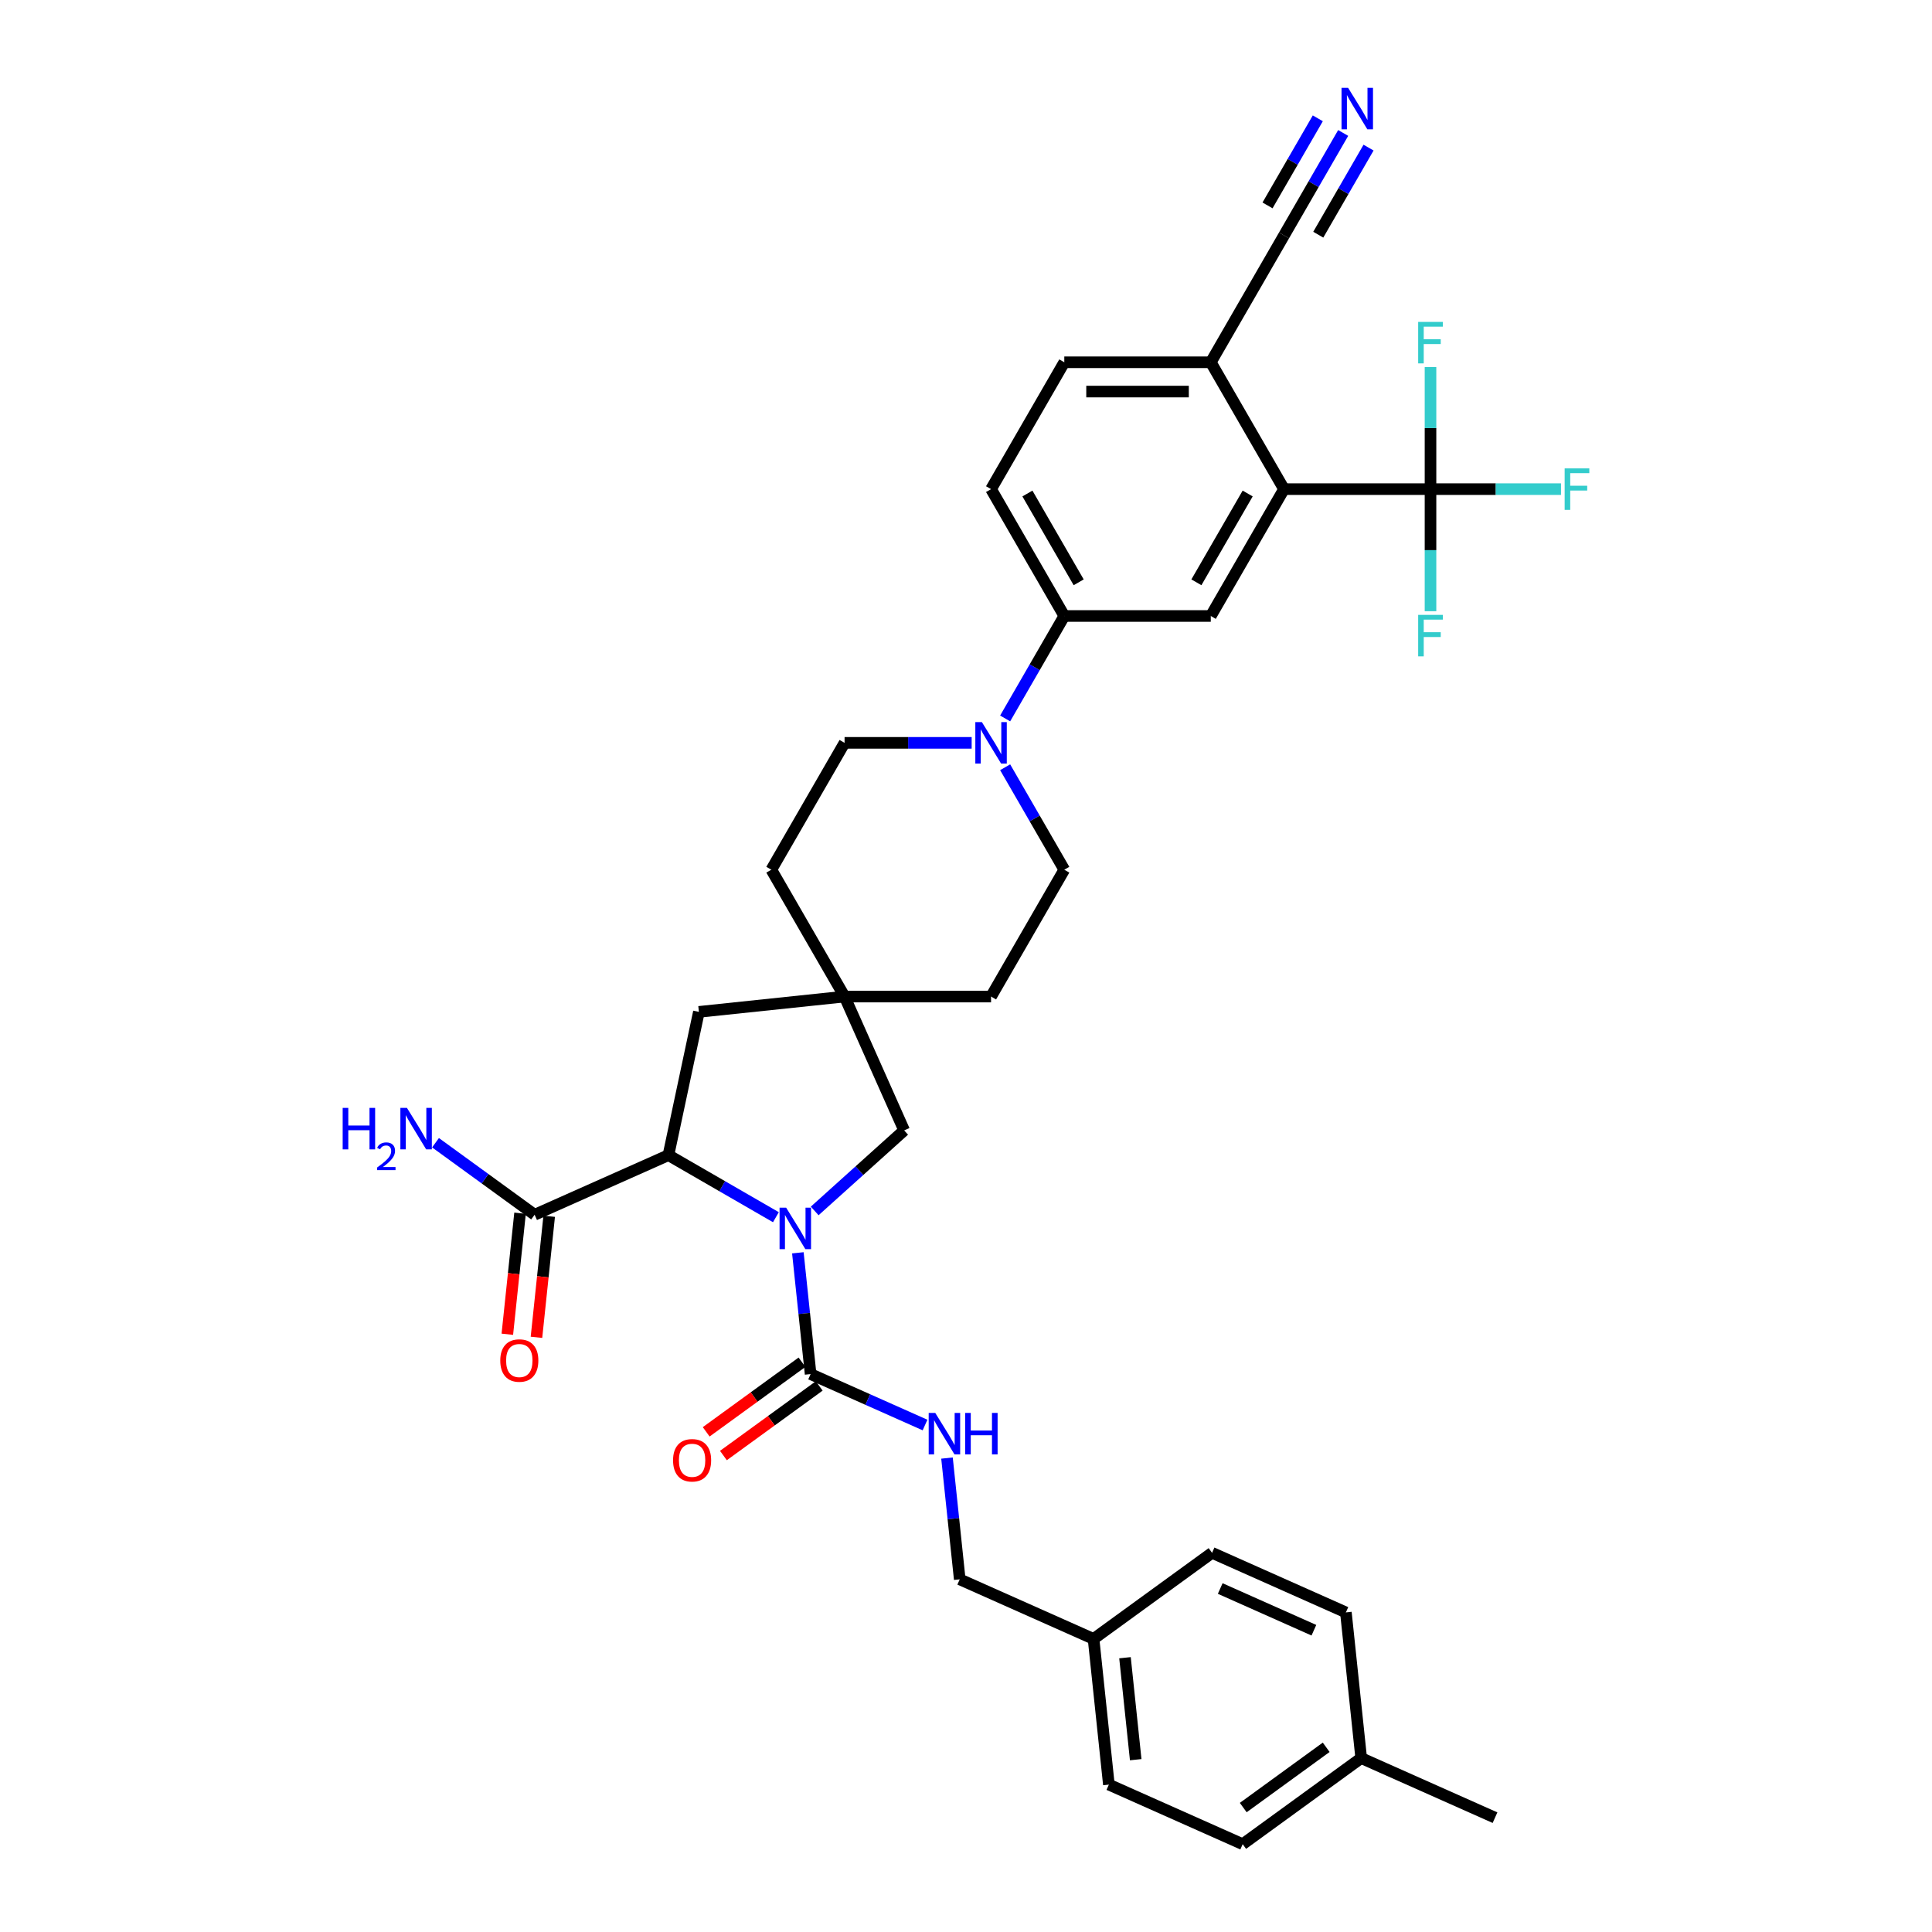<?xml version='1.0' encoding='iso-8859-1'?>
<svg version='1.1' baseProfile='full'
              xmlns='http://www.w3.org/2000/svg'
                      xmlns:rdkit='http://www.rdkit.org/xml'
                      xmlns:xlink='http://www.w3.org/1999/xlink'
                  xml:space='preserve'
width='1000px' height='1000px' viewBox='0 0 1000 1000'>
<!-- END OF HEADER -->
<rect style='opacity:1.0;fill:#FFFFFF;stroke:none' width='1000' height='1000' x='0' y='0'> </rect>
<path class='bond-0' d='M 412.972,648.45 L 416.271,679.836' style='fill:none;fill-rule:evenodd;stroke:#0000FF;stroke-width:6px;stroke-linecap:butt;stroke-linejoin:miter;stroke-opacity:1' />
<path class='bond-0' d='M 416.271,679.836 L 419.57,711.222' style='fill:none;fill-rule:evenodd;stroke:#000000;stroke-width:6px;stroke-linecap:butt;stroke-linejoin:miter;stroke-opacity:1' />
<path class='bond-1' d='M 401.606,630.022 L 373.794,613.965' style='fill:none;fill-rule:evenodd;stroke:#0000FF;stroke-width:6px;stroke-linecap:butt;stroke-linejoin:miter;stroke-opacity:1' />
<path class='bond-1' d='M 373.794,613.965 L 345.983,597.908' style='fill:none;fill-rule:evenodd;stroke:#000000;stroke-width:6px;stroke-linecap:butt;stroke-linejoin:miter;stroke-opacity:1' />
<path class='bond-9' d='M 421.683,626.779 L 444.836,605.932' style='fill:none;fill-rule:evenodd;stroke:#0000FF;stroke-width:6px;stroke-linecap:butt;stroke-linejoin:miter;stroke-opacity:1' />
<path class='bond-9' d='M 444.836,605.932 L 467.989,585.085' style='fill:none;fill-rule:evenodd;stroke:#000000;stroke-width:6px;stroke-linecap:butt;stroke-linejoin:miter;stroke-opacity:1' />
<path class='bond-11' d='M 419.57,711.222 L 449.182,724.407' style='fill:none;fill-rule:evenodd;stroke:#000000;stroke-width:6px;stroke-linecap:butt;stroke-linejoin:miter;stroke-opacity:1' />
<path class='bond-11' d='M 449.182,724.407 L 478.795,737.591' style='fill:none;fill-rule:evenodd;stroke:#0000FF;stroke-width:6px;stroke-linecap:butt;stroke-linejoin:miter;stroke-opacity:1' />
<path class='bond-15' d='M 415.113,705.088 L 390.319,723.102' style='fill:none;fill-rule:evenodd;stroke:#000000;stroke-width:6px;stroke-linecap:butt;stroke-linejoin:miter;stroke-opacity:1' />
<path class='bond-15' d='M 390.319,723.102 L 365.526,741.115' style='fill:none;fill-rule:evenodd;stroke:#FF0000;stroke-width:6px;stroke-linecap:butt;stroke-linejoin:miter;stroke-opacity:1' />
<path class='bond-15' d='M 424.026,717.356 L 399.233,735.37' style='fill:none;fill-rule:evenodd;stroke:#000000;stroke-width:6px;stroke-linecap:butt;stroke-linejoin:miter;stroke-opacity:1' />
<path class='bond-15' d='M 399.233,735.37 L 374.439,753.383' style='fill:none;fill-rule:evenodd;stroke:#FF0000;stroke-width:6px;stroke-linecap:butt;stroke-linejoin:miter;stroke-opacity:1' />
<path class='bond-6' d='M 345.983,597.908 L 276.718,628.747' style='fill:none;fill-rule:evenodd;stroke:#000000;stroke-width:6px;stroke-linecap:butt;stroke-linejoin:miter;stroke-opacity:1' />
<path class='bond-14' d='M 345.983,597.908 L 361.747,523.746' style='fill:none;fill-rule:evenodd;stroke:#000000;stroke-width:6px;stroke-linecap:butt;stroke-linejoin:miter;stroke-opacity:1' />
<path class='bond-2' d='M 740.428,253.175 L 664.608,253.175' style='fill:none;fill-rule:evenodd;stroke:#000000;stroke-width:6px;stroke-linecap:butt;stroke-linejoin:miter;stroke-opacity:1' />
<path class='bond-21' d='M 740.428,253.175 L 774.198,253.175' style='fill:none;fill-rule:evenodd;stroke:#000000;stroke-width:6px;stroke-linecap:butt;stroke-linejoin:miter;stroke-opacity:1' />
<path class='bond-21' d='M 774.198,253.175 L 807.968,253.175' style='fill:none;fill-rule:evenodd;stroke:#33CCCC;stroke-width:6px;stroke-linecap:butt;stroke-linejoin:miter;stroke-opacity:1' />
<path class='bond-22' d='M 740.428,253.175 L 740.428,284.769' style='fill:none;fill-rule:evenodd;stroke:#000000;stroke-width:6px;stroke-linecap:butt;stroke-linejoin:miter;stroke-opacity:1' />
<path class='bond-22' d='M 740.428,284.769 L 740.428,316.363' style='fill:none;fill-rule:evenodd;stroke:#33CCCC;stroke-width:6px;stroke-linecap:butt;stroke-linejoin:miter;stroke-opacity:1' />
<path class='bond-23' d='M 740.428,253.175 L 740.428,221.581' style='fill:none;fill-rule:evenodd;stroke:#000000;stroke-width:6px;stroke-linecap:butt;stroke-linejoin:miter;stroke-opacity:1' />
<path class='bond-23' d='M 740.428,221.581 L 740.428,189.987' style='fill:none;fill-rule:evenodd;stroke:#33CCCC;stroke-width:6px;stroke-linecap:butt;stroke-linejoin:miter;stroke-opacity:1' />
<path class='bond-3' d='M 664.608,253.175 L 626.699,318.836' style='fill:none;fill-rule:evenodd;stroke:#000000;stroke-width:6px;stroke-linecap:butt;stroke-linejoin:miter;stroke-opacity:1' />
<path class='bond-3' d='M 645.79,255.442 L 619.253,301.405' style='fill:none;fill-rule:evenodd;stroke:#000000;stroke-width:6px;stroke-linecap:butt;stroke-linejoin:miter;stroke-opacity:1' />
<path class='bond-38' d='M 664.608,253.175 L 626.699,187.513' style='fill:none;fill-rule:evenodd;stroke:#000000;stroke-width:6px;stroke-linecap:butt;stroke-linejoin:miter;stroke-opacity:1' />
<path class='bond-4' d='M 502.931,384.498 L 470.041,384.498' style='fill:none;fill-rule:evenodd;stroke:#0000FF;stroke-width:6px;stroke-linecap:butt;stroke-linejoin:miter;stroke-opacity:1' />
<path class='bond-4' d='M 470.041,384.498 L 437.15,384.498' style='fill:none;fill-rule:evenodd;stroke:#000000;stroke-width:6px;stroke-linecap:butt;stroke-linejoin:miter;stroke-opacity:1' />
<path class='bond-7' d='M 520.263,371.866 L 535.571,345.351' style='fill:none;fill-rule:evenodd;stroke:#0000FF;stroke-width:6px;stroke-linecap:butt;stroke-linejoin:miter;stroke-opacity:1' />
<path class='bond-7' d='M 535.571,345.351 L 550.879,318.836' style='fill:none;fill-rule:evenodd;stroke:#000000;stroke-width:6px;stroke-linecap:butt;stroke-linejoin:miter;stroke-opacity:1' />
<path class='bond-36' d='M 520.263,397.129 L 535.571,423.644' style='fill:none;fill-rule:evenodd;stroke:#0000FF;stroke-width:6px;stroke-linecap:butt;stroke-linejoin:miter;stroke-opacity:1' />
<path class='bond-36' d='M 535.571,423.644 L 550.879,450.159' style='fill:none;fill-rule:evenodd;stroke:#000000;stroke-width:6px;stroke-linecap:butt;stroke-linejoin:miter;stroke-opacity:1' />
<path class='bond-5' d='M 626.699,318.836 L 550.879,318.836' style='fill:none;fill-rule:evenodd;stroke:#000000;stroke-width:6px;stroke-linecap:butt;stroke-linejoin:miter;stroke-opacity:1' />
<path class='bond-18' d='M 269.178,627.954 L 265.886,659.28' style='fill:none;fill-rule:evenodd;stroke:#000000;stroke-width:6px;stroke-linecap:butt;stroke-linejoin:miter;stroke-opacity:1' />
<path class='bond-18' d='M 265.886,659.28 L 262.593,690.606' style='fill:none;fill-rule:evenodd;stroke:#FF0000;stroke-width:6px;stroke-linecap:butt;stroke-linejoin:miter;stroke-opacity:1' />
<path class='bond-18' d='M 284.259,629.539 L 280.966,660.865' style='fill:none;fill-rule:evenodd;stroke:#000000;stroke-width:6px;stroke-linecap:butt;stroke-linejoin:miter;stroke-opacity:1' />
<path class='bond-18' d='M 280.966,660.865 L 277.674,692.191' style='fill:none;fill-rule:evenodd;stroke:#FF0000;stroke-width:6px;stroke-linecap:butt;stroke-linejoin:miter;stroke-opacity:1' />
<path class='bond-24' d='M 276.718,628.747 L 251.068,610.111' style='fill:none;fill-rule:evenodd;stroke:#000000;stroke-width:6px;stroke-linecap:butt;stroke-linejoin:miter;stroke-opacity:1' />
<path class='bond-24' d='M 251.068,610.111 L 225.418,591.475' style='fill:none;fill-rule:evenodd;stroke:#0000FF;stroke-width:6px;stroke-linecap:butt;stroke-linejoin:miter;stroke-opacity:1' />
<path class='bond-19' d='M 550.879,318.836 L 512.97,253.175' style='fill:none;fill-rule:evenodd;stroke:#000000;stroke-width:6px;stroke-linecap:butt;stroke-linejoin:miter;stroke-opacity:1' />
<path class='bond-19' d='M 558.325,301.405 L 531.789,255.442' style='fill:none;fill-rule:evenodd;stroke:#000000;stroke-width:6px;stroke-linecap:butt;stroke-linejoin:miter;stroke-opacity:1' />
<path class='bond-8' d='M 437.15,515.821 L 467.989,585.085' style='fill:none;fill-rule:evenodd;stroke:#000000;stroke-width:6px;stroke-linecap:butt;stroke-linejoin:miter;stroke-opacity:1' />
<path class='bond-25' d='M 437.15,515.821 L 512.97,515.821' style='fill:none;fill-rule:evenodd;stroke:#000000;stroke-width:6px;stroke-linecap:butt;stroke-linejoin:miter;stroke-opacity:1' />
<path class='bond-26' d='M 437.15,515.821 L 399.241,450.159' style='fill:none;fill-rule:evenodd;stroke:#000000;stroke-width:6px;stroke-linecap:butt;stroke-linejoin:miter;stroke-opacity:1' />
<path class='bond-35' d='M 437.15,515.821 L 361.747,523.746' style='fill:none;fill-rule:evenodd;stroke:#000000;stroke-width:6px;stroke-linecap:butt;stroke-linejoin:miter;stroke-opacity:1' />
<path class='bond-10' d='M 695.225,68.822 L 679.917,95.337' style='fill:none;fill-rule:evenodd;stroke:#0000FF;stroke-width:6px;stroke-linecap:butt;stroke-linejoin:miter;stroke-opacity:1' />
<path class='bond-10' d='M 679.917,95.337 L 664.608,121.852' style='fill:none;fill-rule:evenodd;stroke:#000000;stroke-width:6px;stroke-linecap:butt;stroke-linejoin:miter;stroke-opacity:1' />
<path class='bond-10' d='M 682.093,61.24 L 669.081,83.778' style='fill:none;fill-rule:evenodd;stroke:#0000FF;stroke-width:6px;stroke-linecap:butt;stroke-linejoin:miter;stroke-opacity:1' />
<path class='bond-10' d='M 669.081,83.778 L 656.069,106.316' style='fill:none;fill-rule:evenodd;stroke:#000000;stroke-width:6px;stroke-linecap:butt;stroke-linejoin:miter;stroke-opacity:1' />
<path class='bond-10' d='M 708.358,76.404 L 695.345,98.942' style='fill:none;fill-rule:evenodd;stroke:#0000FF;stroke-width:6px;stroke-linecap:butt;stroke-linejoin:miter;stroke-opacity:1' />
<path class='bond-10' d='M 695.345,98.942 L 682.333,121.479' style='fill:none;fill-rule:evenodd;stroke:#000000;stroke-width:6px;stroke-linecap:butt;stroke-linejoin:miter;stroke-opacity:1' />
<path class='bond-27' d='M 490.162,754.692 L 493.46,786.078' style='fill:none;fill-rule:evenodd;stroke:#0000FF;stroke-width:6px;stroke-linecap:butt;stroke-linejoin:miter;stroke-opacity:1' />
<path class='bond-27' d='M 493.46,786.078 L 496.759,817.465' style='fill:none;fill-rule:evenodd;stroke:#000000;stroke-width:6px;stroke-linecap:butt;stroke-linejoin:miter;stroke-opacity:1' />
<path class='bond-12' d='M 664.608,121.852 L 626.699,187.513' style='fill:none;fill-rule:evenodd;stroke:#000000;stroke-width:6px;stroke-linecap:butt;stroke-linejoin:miter;stroke-opacity:1' />
<path class='bond-13' d='M 626.699,187.513 L 550.879,187.513' style='fill:none;fill-rule:evenodd;stroke:#000000;stroke-width:6px;stroke-linecap:butt;stroke-linejoin:miter;stroke-opacity:1' />
<path class='bond-13' d='M 615.326,202.677 L 562.252,202.677' style='fill:none;fill-rule:evenodd;stroke:#000000;stroke-width:6px;stroke-linecap:butt;stroke-linejoin:miter;stroke-opacity:1' />
<path class='bond-16' d='M 550.879,450.159 L 512.97,515.821' style='fill:none;fill-rule:evenodd;stroke:#000000;stroke-width:6px;stroke-linecap:butt;stroke-linejoin:miter;stroke-opacity:1' />
<path class='bond-17' d='M 437.15,384.498 L 399.241,450.159' style='fill:none;fill-rule:evenodd;stroke:#000000;stroke-width:6px;stroke-linecap:butt;stroke-linejoin:miter;stroke-opacity:1' />
<path class='bond-20' d='M 512.97,253.175 L 550.879,187.513' style='fill:none;fill-rule:evenodd;stroke:#000000;stroke-width:6px;stroke-linecap:butt;stroke-linejoin:miter;stroke-opacity:1' />
<path class='bond-28' d='M 496.759,817.465 L 566.024,848.303' style='fill:none;fill-rule:evenodd;stroke:#000000;stroke-width:6px;stroke-linecap:butt;stroke-linejoin:miter;stroke-opacity:1' />
<path class='bond-30' d='M 566.024,848.303 L 627.363,803.738' style='fill:none;fill-rule:evenodd;stroke:#000000;stroke-width:6px;stroke-linecap:butt;stroke-linejoin:miter;stroke-opacity:1' />
<path class='bond-31' d='M 566.024,848.303 L 573.949,923.707' style='fill:none;fill-rule:evenodd;stroke:#000000;stroke-width:6px;stroke-linecap:butt;stroke-linejoin:miter;stroke-opacity:1' />
<path class='bond-31' d='M 582.293,858.029 L 587.841,910.811' style='fill:none;fill-rule:evenodd;stroke:#000000;stroke-width:6px;stroke-linecap:butt;stroke-linejoin:miter;stroke-opacity:1' />
<path class='bond-29' d='M 704.552,909.98 L 643.213,954.545' style='fill:none;fill-rule:evenodd;stroke:#000000;stroke-width:6px;stroke-linecap:butt;stroke-linejoin:miter;stroke-opacity:1' />
<path class='bond-29' d='M 686.438,904.397 L 643.501,935.593' style='fill:none;fill-rule:evenodd;stroke:#000000;stroke-width:6px;stroke-linecap:butt;stroke-linejoin:miter;stroke-opacity:1' />
<path class='bond-34' d='M 704.552,909.98 L 773.817,940.818' style='fill:none;fill-rule:evenodd;stroke:#000000;stroke-width:6px;stroke-linecap:butt;stroke-linejoin:miter;stroke-opacity:1' />
<path class='bond-37' d='M 704.552,909.98 L 696.627,834.576' style='fill:none;fill-rule:evenodd;stroke:#000000;stroke-width:6px;stroke-linecap:butt;stroke-linejoin:miter;stroke-opacity:1' />
<path class='bond-32' d='M 627.363,803.738 L 696.627,834.576' style='fill:none;fill-rule:evenodd;stroke:#000000;stroke-width:6px;stroke-linecap:butt;stroke-linejoin:miter;stroke-opacity:1' />
<path class='bond-32' d='M 631.585,822.216 L 680.07,843.803' style='fill:none;fill-rule:evenodd;stroke:#000000;stroke-width:6px;stroke-linecap:butt;stroke-linejoin:miter;stroke-opacity:1' />
<path class='bond-33' d='M 573.949,923.707 L 643.213,954.545' style='fill:none;fill-rule:evenodd;stroke:#000000;stroke-width:6px;stroke-linecap:butt;stroke-linejoin:miter;stroke-opacity:1' />
<path  class='atom-0' d='M 406.898 625.082
L 413.934 636.455
Q 414.632 637.577, 415.754 639.609
Q 416.876 641.641, 416.936 641.762
L 416.936 625.082
L 419.787 625.082
L 419.787 646.554
L 416.845 646.554
L 409.294 634.12
Q 408.414 632.664, 407.474 630.996
Q 406.564 629.328, 406.291 628.812
L 406.291 646.554
L 403.501 646.554
L 403.501 625.082
L 406.898 625.082
' fill='#0000FF'/>
<path  class='atom-5' d='M 508.224 373.762
L 515.26 385.135
Q 515.957 386.257, 517.079 388.289
Q 518.201 390.321, 518.262 390.442
L 518.262 373.762
L 521.113 373.762
L 521.113 395.234
L 518.171 395.234
L 510.619 382.799
Q 509.74 381.344, 508.8 379.676
Q 507.89 378.008, 507.617 377.492
L 507.617 395.234
L 504.827 395.234
L 504.827 373.762
L 508.224 373.762
' fill='#0000FF'/>
<path  class='atom-11' d='M 697.772 45.455
L 704.808 56.827
Q 705.505 57.95, 706.627 59.981
Q 707.75 62.014, 707.81 62.135
L 707.81 45.455
L 710.661 45.455
L 710.661 66.927
L 707.719 66.927
L 700.168 54.492
Q 699.288 53.036, 698.348 51.368
Q 697.438 49.7, 697.165 49.185
L 697.165 66.927
L 694.375 66.927
L 694.375 45.455
L 697.772 45.455
' fill='#0000FF'/>
<path  class='atom-12' d='M 484.088 731.325
L 491.124 742.697
Q 491.821 743.82, 492.943 745.852
Q 494.065 747.883, 494.126 748.005
L 494.126 731.325
L 496.977 731.325
L 496.977 752.797
L 494.035 752.797
L 486.484 740.362
Q 485.604 738.906, 484.664 737.238
Q 483.754 735.57, 483.481 735.055
L 483.481 752.797
L 480.691 752.797
L 480.691 731.325
L 484.088 731.325
' fill='#0000FF'/>
<path  class='atom-12' d='M 499.555 731.325
L 502.466 731.325
L 502.466 740.453
L 513.445 740.453
L 513.445 731.325
L 516.356 731.325
L 516.356 752.797
L 513.445 752.797
L 513.445 742.879
L 502.466 742.879
L 502.466 752.797
L 499.555 752.797
L 499.555 731.325
' fill='#0000FF'/>
<path  class='atom-16' d='M 348.374 755.848
Q 348.374 750.692, 350.921 747.811
Q 353.469 744.93, 358.23 744.93
Q 362.992 744.93, 365.539 747.811
Q 368.087 750.692, 368.087 755.848
Q 368.087 761.065, 365.509 764.037
Q 362.931 766.978, 358.23 766.978
Q 353.499 766.978, 350.921 764.037
Q 348.374 761.095, 348.374 755.848
M 358.23 764.552
Q 361.506 764.552, 363.265 762.369
Q 365.054 760.155, 365.054 755.848
Q 365.054 751.633, 363.265 749.51
Q 361.506 747.356, 358.23 747.356
Q 354.955 747.356, 353.166 749.479
Q 351.407 751.602, 351.407 755.848
Q 351.407 760.185, 353.166 762.369
Q 354.955 764.552, 358.23 764.552
' fill='#FF0000'/>
<path  class='atom-19' d='M 258.937 704.212
Q 258.937 699.056, 261.484 696.175
Q 264.032 693.294, 268.793 693.294
Q 273.555 693.294, 276.102 696.175
Q 278.65 699.056, 278.65 704.212
Q 278.65 709.428, 276.072 712.4
Q 273.494 715.342, 268.793 715.342
Q 264.062 715.342, 261.484 712.4
Q 258.937 709.458, 258.937 704.212
M 268.793 712.916
Q 272.069 712.916, 273.828 710.732
Q 275.617 708.518, 275.617 704.212
Q 275.617 699.996, 273.828 697.873
Q 272.069 695.72, 268.793 695.72
Q 265.518 695.72, 263.728 697.843
Q 261.969 699.966, 261.969 704.212
Q 261.969 708.548, 263.728 710.732
Q 265.518 712.916, 268.793 712.916
' fill='#FF0000'/>
<path  class='atom-22' d='M 809.863 242.439
L 822.631 242.439
L 822.631 244.895
L 812.744 244.895
L 812.744 251.416
L 821.539 251.416
L 821.539 253.903
L 812.744 253.903
L 812.744 263.911
L 809.863 263.911
L 809.863 242.439
' fill='#33CCCC'/>
<path  class='atom-23' d='M 734.044 318.258
L 746.812 318.258
L 746.812 320.715
L 736.925 320.715
L 736.925 327.235
L 745.72 327.235
L 745.72 329.722
L 736.925 329.722
L 736.925 339.73
L 734.044 339.73
L 734.044 318.258
' fill='#33CCCC'/>
<path  class='atom-24' d='M 734.044 166.62
L 746.812 166.62
L 746.812 169.076
L 736.925 169.076
L 736.925 175.597
L 745.72 175.597
L 745.72 178.083
L 736.925 178.083
L 736.925 188.092
L 734.044 188.092
L 734.044 166.62
' fill='#33CCCC'/>
<path  class='atom-25' d='M 177.369 573.445
L 180.28 573.445
L 180.28 582.574
L 191.259 582.574
L 191.259 573.445
L 194.171 573.445
L 194.171 594.917
L 191.259 594.917
L 191.259 585
L 180.28 585
L 180.28 594.917
L 177.369 594.917
L 177.369 573.445
' fill='#0000FF'/>
<path  class='atom-25' d='M 195.211 594.164
Q 195.732 592.823, 196.973 592.082
Q 198.214 591.322, 199.935 591.322
Q 202.077 591.322, 203.278 592.483
Q 204.479 593.644, 204.479 595.705
Q 204.479 597.807, 202.918 599.769
Q 201.376 601.73, 198.174 604.052
L 204.719 604.052
L 204.719 605.653
L 195.171 605.653
L 195.171 604.312
Q 197.814 602.431, 199.375 601.03
Q 200.956 599.629, 201.717 598.368
Q 202.477 597.107, 202.477 595.805
Q 202.477 594.444, 201.797 593.684
Q 201.116 592.923, 199.935 592.923
Q 198.794 592.923, 198.034 593.383
Q 197.273 593.844, 196.733 594.865
L 195.211 594.164
' fill='#0000FF'/>
<path  class='atom-25' d='M 210.633 573.445
L 217.669 584.818
Q 218.367 585.94, 219.489 587.972
Q 220.611 590.004, 220.672 590.126
L 220.672 573.445
L 223.522 573.445
L 223.522 594.917
L 220.581 594.917
L 213.029 582.483
Q 212.149 581.027, 211.209 579.359
Q 210.299 577.691, 210.026 577.176
L 210.026 594.917
L 207.236 594.917
L 207.236 573.445
L 210.633 573.445
' fill='#0000FF'/>
</svg>

